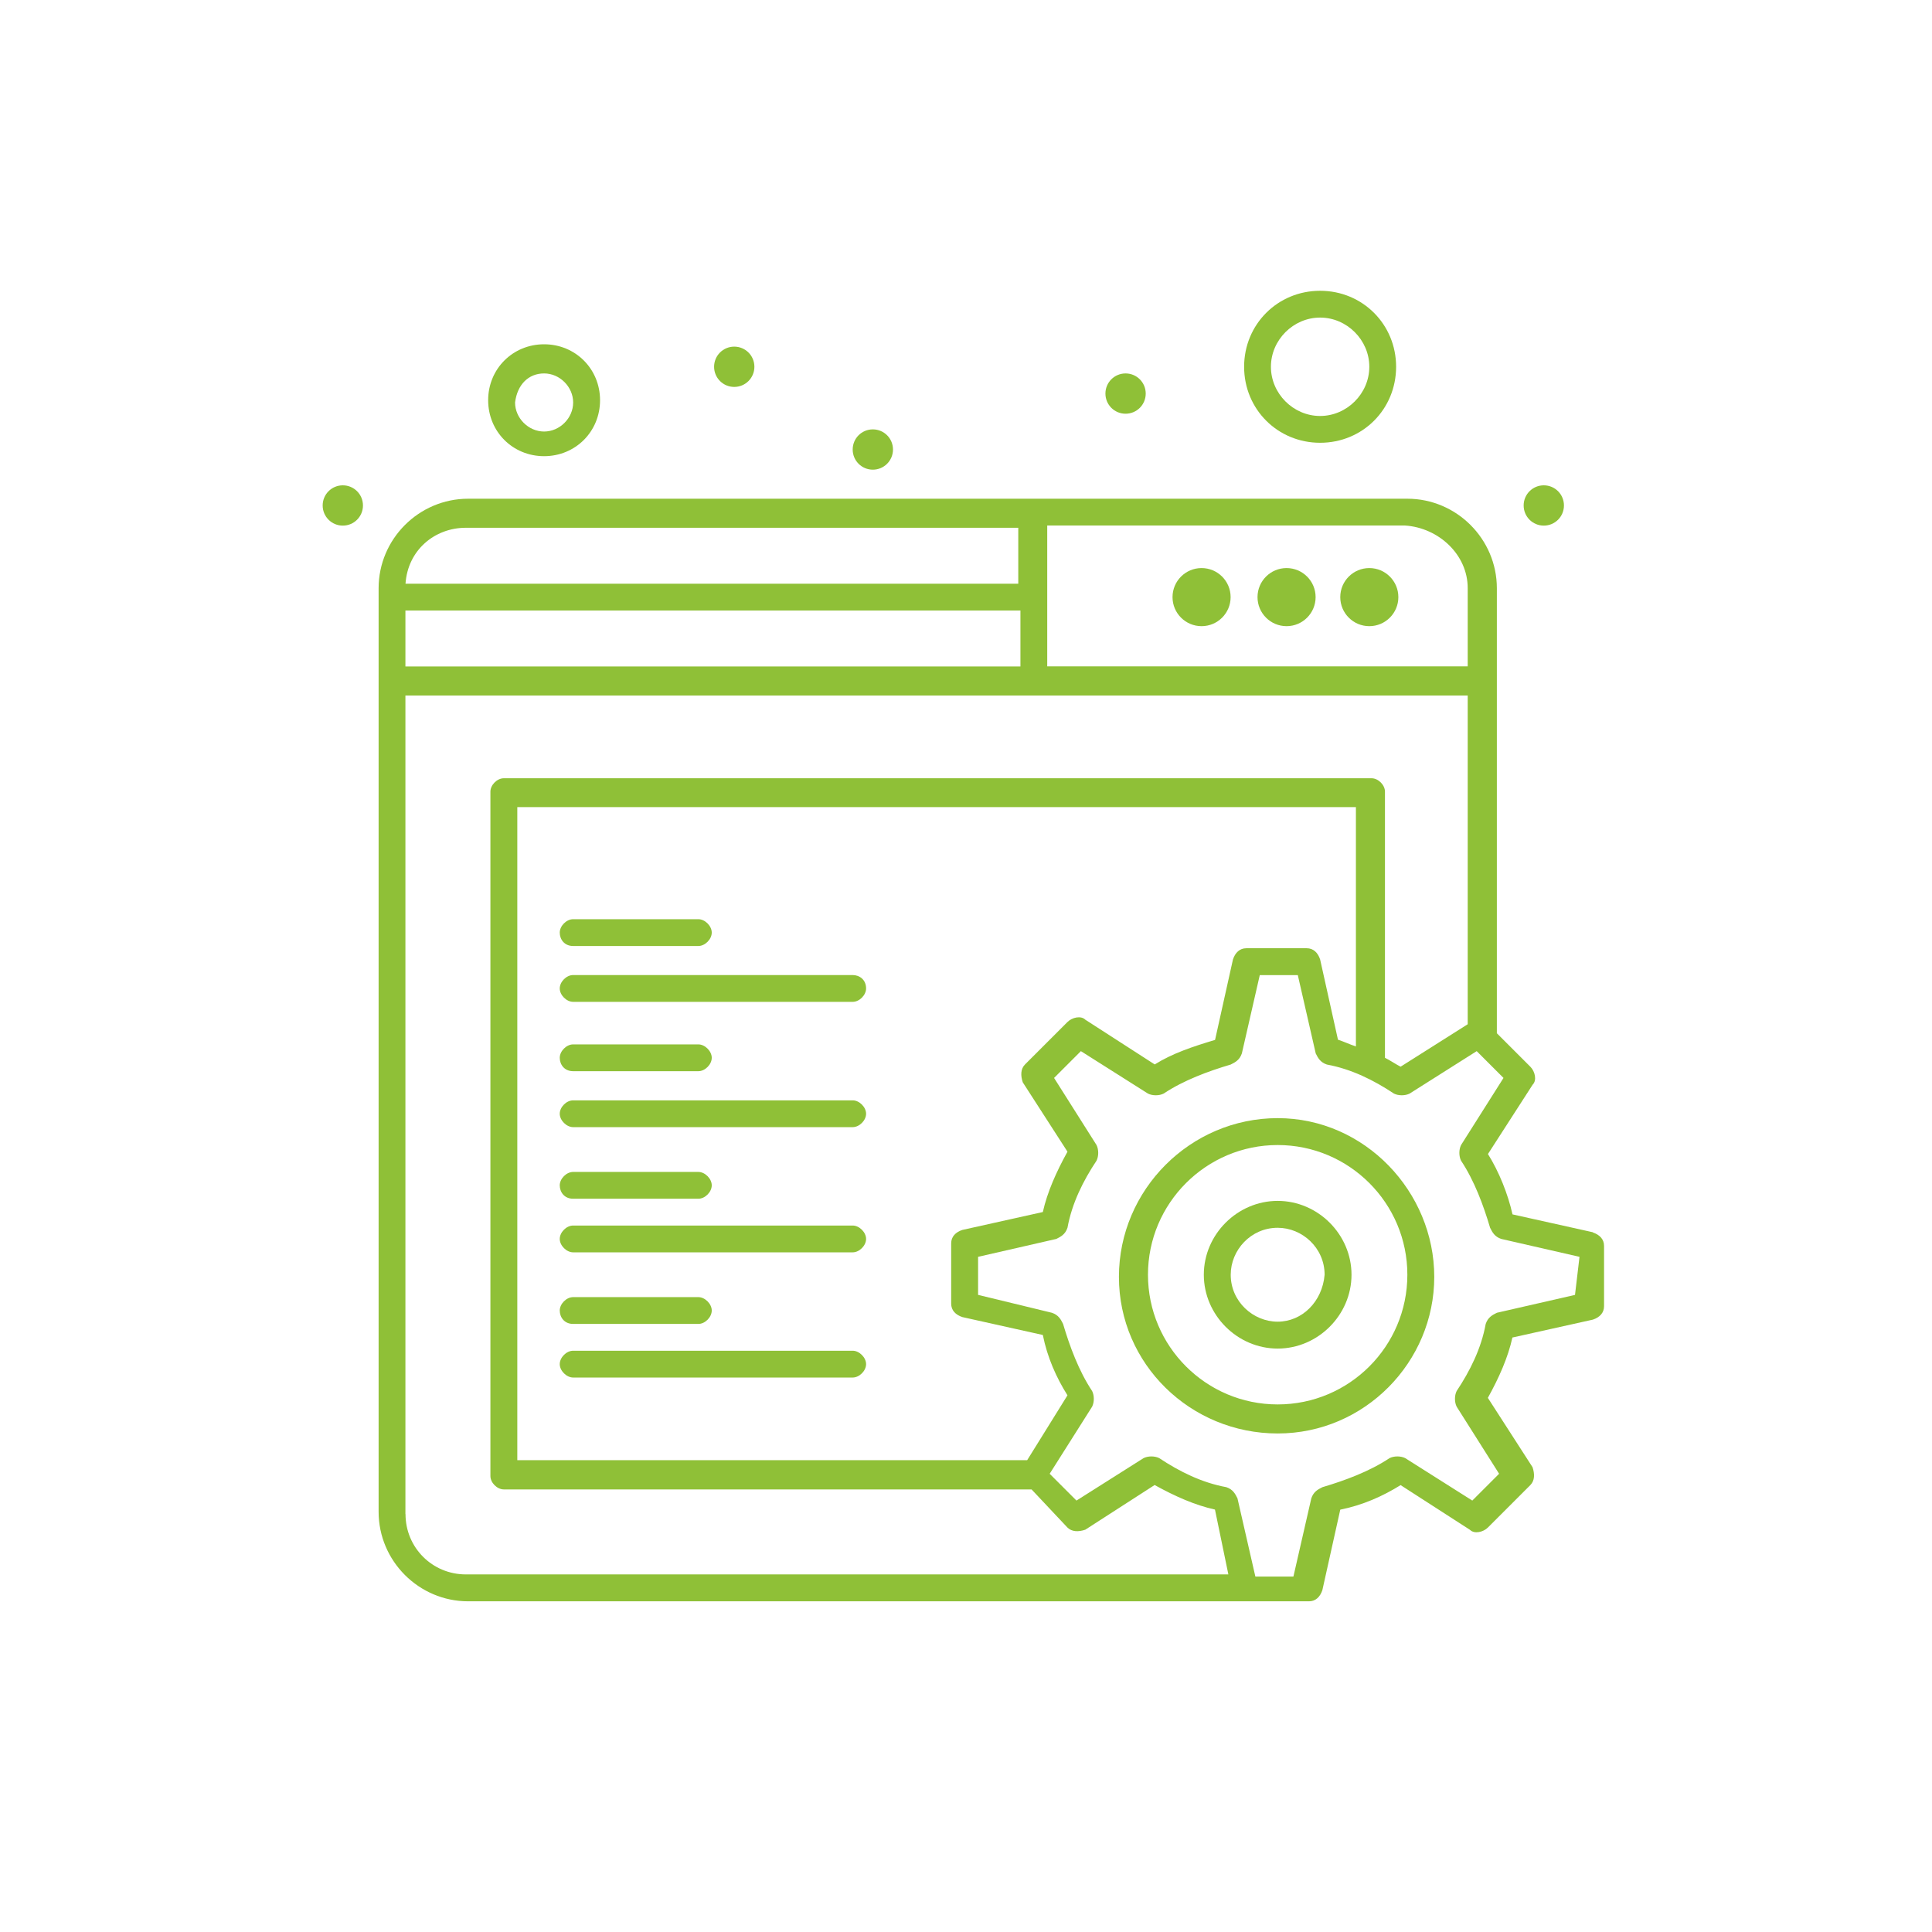 <?xml version="1.0" encoding="UTF-8"?>
<svg xmlns="http://www.w3.org/2000/svg" id="Ebene_2" viewBox="0 0 197.53 197.53">
  <defs>
    <style>.cls-1{fill:#8fc037;}</style>
  </defs>
  <g id="_x37_89_x2C__Browser_x2C__Gear_x2C__Settings">
    <path class="cls-1" d="M122.85,58.08c1.64,0,2.97,1.33,2.97,2.97s-1.33,2.97-2.97,2.97-2.97-1.33-2.97-2.97,1.33-2.97,2.97-2.97Z"></path>
    <path class="cls-1" d="M131.54,58.08c1.64,0,2.97,1.33,2.97,2.97s-1.33,2.97-2.97,2.97-2.97-1.33-2.97-2.97,1.33-2.97,2.97-2.97Z"></path>
    <path class="cls-1" d="M140,58.08c1.64,0,2.97,1.33,2.97,2.97s-1.33,2.97-2.97,2.97-2.97-1.33-2.97-2.97,1.33-2.97,2.97-2.97Z"></path>
    <path class="cls-1" d="M55.63,46.64c3.2,0,5.72-2.51,5.72-5.72s-2.52-5.72-5.72-5.72-5.72,2.51-5.72,5.72,2.51,5.72,5.72,5.72ZM55.63,38.18c1.6,0,2.97,1.37,2.97,2.97s-1.37,2.97-2.97,2.97-2.97-1.37-2.97-2.97c.23-1.83,1.37-2.97,2.97-2.97Z"></path>
    <path class="cls-1" d="M134.97,45.27c4.35,0,7.77-3.43,7.77-7.77s-3.43-7.77-7.77-7.77-7.77,3.43-7.77,7.77,3.43,7.77,7.77,7.77ZM134.97,32.47c2.74,0,5.03,2.29,5.03,5.03s-2.29,5.03-5.03,5.03-5.03-2.29-5.03-5.03,2.29-5.03,5.03-5.03Z"></path>
    <path class="cls-1" d="M35.05,49.62c1.14,0,2.06.92,2.06,2.06s-.92,2.06-2.06,2.06-2.06-.92-2.06-2.06.92-2.06,2.06-2.06Z"></path>
    <path class="cls-1" d="M75.07,35.44c1.14,0,2.06.92,2.06,2.06s-.92,2.06-2.06,2.06-2.06-.92-2.06-2.06.92-2.06,2.06-2.06Z"></path>
    <path class="cls-1" d="M115.08,38.18c1.14,0,2.06.92,2.06,2.06s-.92,2.06-2.06,2.06-2.06-.92-2.06-2.06.92-2.06,2.06-2.06Z"></path>
    <path class="cls-1" d="M89.24,43.9c1.14,0,2.06.92,2.06,2.06s-.92,2.06-2.06,2.06-2.06-.92-2.06-2.06.92-2.06,2.06-2.06Z"></path>
    <path class="cls-1" d="M157.84,49.62c1.14,0,2.06.92,2.06,2.06s-.92,2.06-2.06,2.06-2.06-.92-2.06-2.06.92-2.06,2.06-2.06Z"></path>
    <path class="cls-1" d="M130.63,122.78c-4.12,0-7.55,3.43-7.55,7.55s3.43,7.55,7.55,7.55,7.55-3.43,7.55-7.55-3.43-7.55-7.55-7.55ZM130.63,135.13c-2.51,0-4.8-2.06-4.8-4.8,0-2.52,2.06-4.8,4.8-4.8,2.52,0,4.8,2.06,4.8,4.8-.23,2.74-2.29,4.8-4.8,4.8Z"></path>
    <path class="cls-1" d="M130.63,114.32c-8.92,0-16.23,7.32-16.23,16.23s7.32,16.01,16.23,16.01,16.01-7.32,16.01-16.01-7.09-16.23-16.01-16.23ZM130.63,143.59c-7.32,0-13.26-5.95-13.26-13.26s5.95-13.26,13.26-13.26,13.26,5.94,13.26,13.26-5.94,13.26-13.26,13.26Z"></path>
    <path class="cls-1" d="M162.87,125.99l-8.23-1.83c-.46-2.06-1.37-4.35-2.51-6.17l4.57-7.09c.46-.46.23-1.37-.23-1.83l-3.43-3.43v-45.5c0-5.03-4.12-9.15-9.15-9.15H47.86c-5.03,0-9.15,4.12-9.15,9.15v94.43c0,5.03,4.12,9.15,9.15,9.15h85.97c.69,0,1.14-.46,1.37-1.14l1.83-8.23c2.29-.46,4.34-1.37,6.17-2.51l7.09,4.57c.46.46,1.37.23,1.83-.23l4.34-4.34c.46-.46.46-1.14.23-1.83l-4.57-7.09c1.14-2.06,2.06-4.12,2.51-6.17l8.23-1.83c.69-.23,1.14-.69,1.14-1.37v-6.17c0-.69-.46-1.14-1.14-1.37ZM150.06,60.13v8h-42.99v-14.4h36.59c3.43.23,6.4,2.97,6.4,6.4ZM41.45,68.14v-5.72h62.88v5.72h-62.88ZM47.63,53.96h56.48v5.72h-62.65c.23-3.43,2.97-5.72,6.17-5.72ZM41.45,154.8v-83.69h108.61v33.61l-6.86,4.34c-.46-.23-1.14-.69-1.6-.91v-27.21c0-.69-.69-1.37-1.37-1.37H51.51c-.69,0-1.37.69-1.37,1.37v69.97c0,.69.69,1.37,1.37,1.37h53.96l3.66,3.89c.46.46,1.14.46,1.83.23l7.09-4.57c2.06,1.14,4.12,2.06,6.17,2.51l1.37,6.63H47.63c-3.43,0-6.17-2.74-6.17-6.17ZM136.8,106.32l-1.83-8.23c-.23-.69-.69-1.14-1.37-1.14h-6.17c-.69,0-1.14.46-1.37,1.14l-1.83,8.23c-2.29.69-4.35,1.37-6.17,2.51l-7.09-4.57c-.46-.46-1.37-.23-1.83.23l-4.34,4.34c-.46.46-.46,1.14-.23,1.83l4.57,7.09c-1.14,2.06-2.06,4.12-2.52,6.17l-8.23,1.83c-.69.23-1.14.69-1.14,1.37v6.17c0,.69.46,1.14,1.14,1.37l8.23,1.83c.46,2.29,1.37,4.34,2.52,6.17l-4.12,6.63h-52.13v-66.77h85.74v24.47c-.69-.23-1.14-.46-1.83-.69ZM161.04,132.39l-8,1.83c-.46.23-.91.46-1.14,1.14-.46,2.52-1.6,4.8-2.97,6.86-.23.46-.23,1.14,0,1.6l4.34,6.86-2.74,2.74-6.86-4.34c-.46-.23-1.14-.23-1.6,0-2.06,1.37-4.57,2.29-6.86,2.97-.46.23-.91.46-1.14,1.14l-1.83,8h-3.89l-1.83-8c-.23-.46-.46-.91-1.14-1.14-2.51-.46-4.8-1.6-6.86-2.97-.46-.23-1.14-.23-1.6,0l-6.86,4.34-2.74-2.74,4.34-6.86c.23-.46.23-1.14,0-1.6-1.37-2.06-2.29-4.57-2.97-6.86-.23-.46-.46-.91-1.14-1.14l-7.55-1.83v-3.89l8-1.83c.46-.23.91-.46,1.14-1.14.46-2.52,1.6-4.8,2.97-6.86.23-.46.23-1.14,0-1.6l-4.34-6.86,2.74-2.74,6.86,4.34c.46.23,1.14.23,1.6,0,2.06-1.37,4.57-2.29,6.86-2.97.46-.23.91-.46,1.14-1.14l1.83-8h3.89l1.83,8c.23.46.46.91,1.14,1.14,2.51.46,4.8,1.6,6.86,2.97.46.23,1.14.23,1.6,0l6.86-4.34,2.74,2.74-4.34,6.86c-.23.46-.23,1.14,0,1.6,1.37,2.06,2.29,4.57,2.97,6.86.23.46.46.91,1.14,1.14l8,1.83-.46,3.89h0Z"></path>
    <path class="cls-1" d="M87.18,138.1h-28.58c-.69,0-1.37.69-1.37,1.37s.69,1.37,1.37,1.37h28.58c.69,0,1.37-.69,1.37-1.37s-.69-1.37-1.37-1.37Z"></path>
    <path class="cls-1" d="M58.6,135.36h12.8c.69,0,1.37-.69,1.37-1.37s-.69-1.37-1.37-1.37h-12.8c-.69,0-1.37.69-1.37,1.37s.46,1.37,1.37,1.37Z"></path>
    <path class="cls-1" d="M87.18,125.3h-28.58c-.69,0-1.37.69-1.37,1.37s.69,1.37,1.37,1.37h28.58c.69,0,1.37-.69,1.37-1.37s-.69-1.37-1.37-1.37Z"></path>
    <path class="cls-1" d="M58.6,122.56h12.8c.69,0,1.37-.69,1.37-1.37s-.69-1.37-1.37-1.37h-12.8c-.69,0-1.37.69-1.37,1.37s.46,1.37,1.37,1.37Z"></path>
    <path class="cls-1" d="M87.18,112.5h-28.58c-.69,0-1.37.69-1.37,1.37s.69,1.37,1.37,1.37h28.58c.69,0,1.37-.69,1.37-1.37s-.69-1.37-1.37-1.37Z"></path>
    <path class="cls-1" d="M58.6,109.52h12.8c.69,0,1.37-.69,1.37-1.37s-.69-1.37-1.37-1.37h-12.8c-.69,0-1.37.69-1.37,1.37s.46,1.37,1.37,1.37Z"></path>
    <path class="cls-1" d="M87.18,99.69h-28.58c-.69,0-1.37.69-1.37,1.37s.69,1.37,1.37,1.37h28.58c.69,0,1.37-.69,1.37-1.37,0-.91-.69-1.37-1.37-1.37Z"></path>
    <path class="cls-1" d="M58.6,96.72h12.8c.69,0,1.37-.69,1.37-1.37s-.69-1.37-1.37-1.37h-12.8c-.69,0-1.37.69-1.37,1.37s.46,1.37,1.37,1.37Z"></path>
  </g>
</svg>
